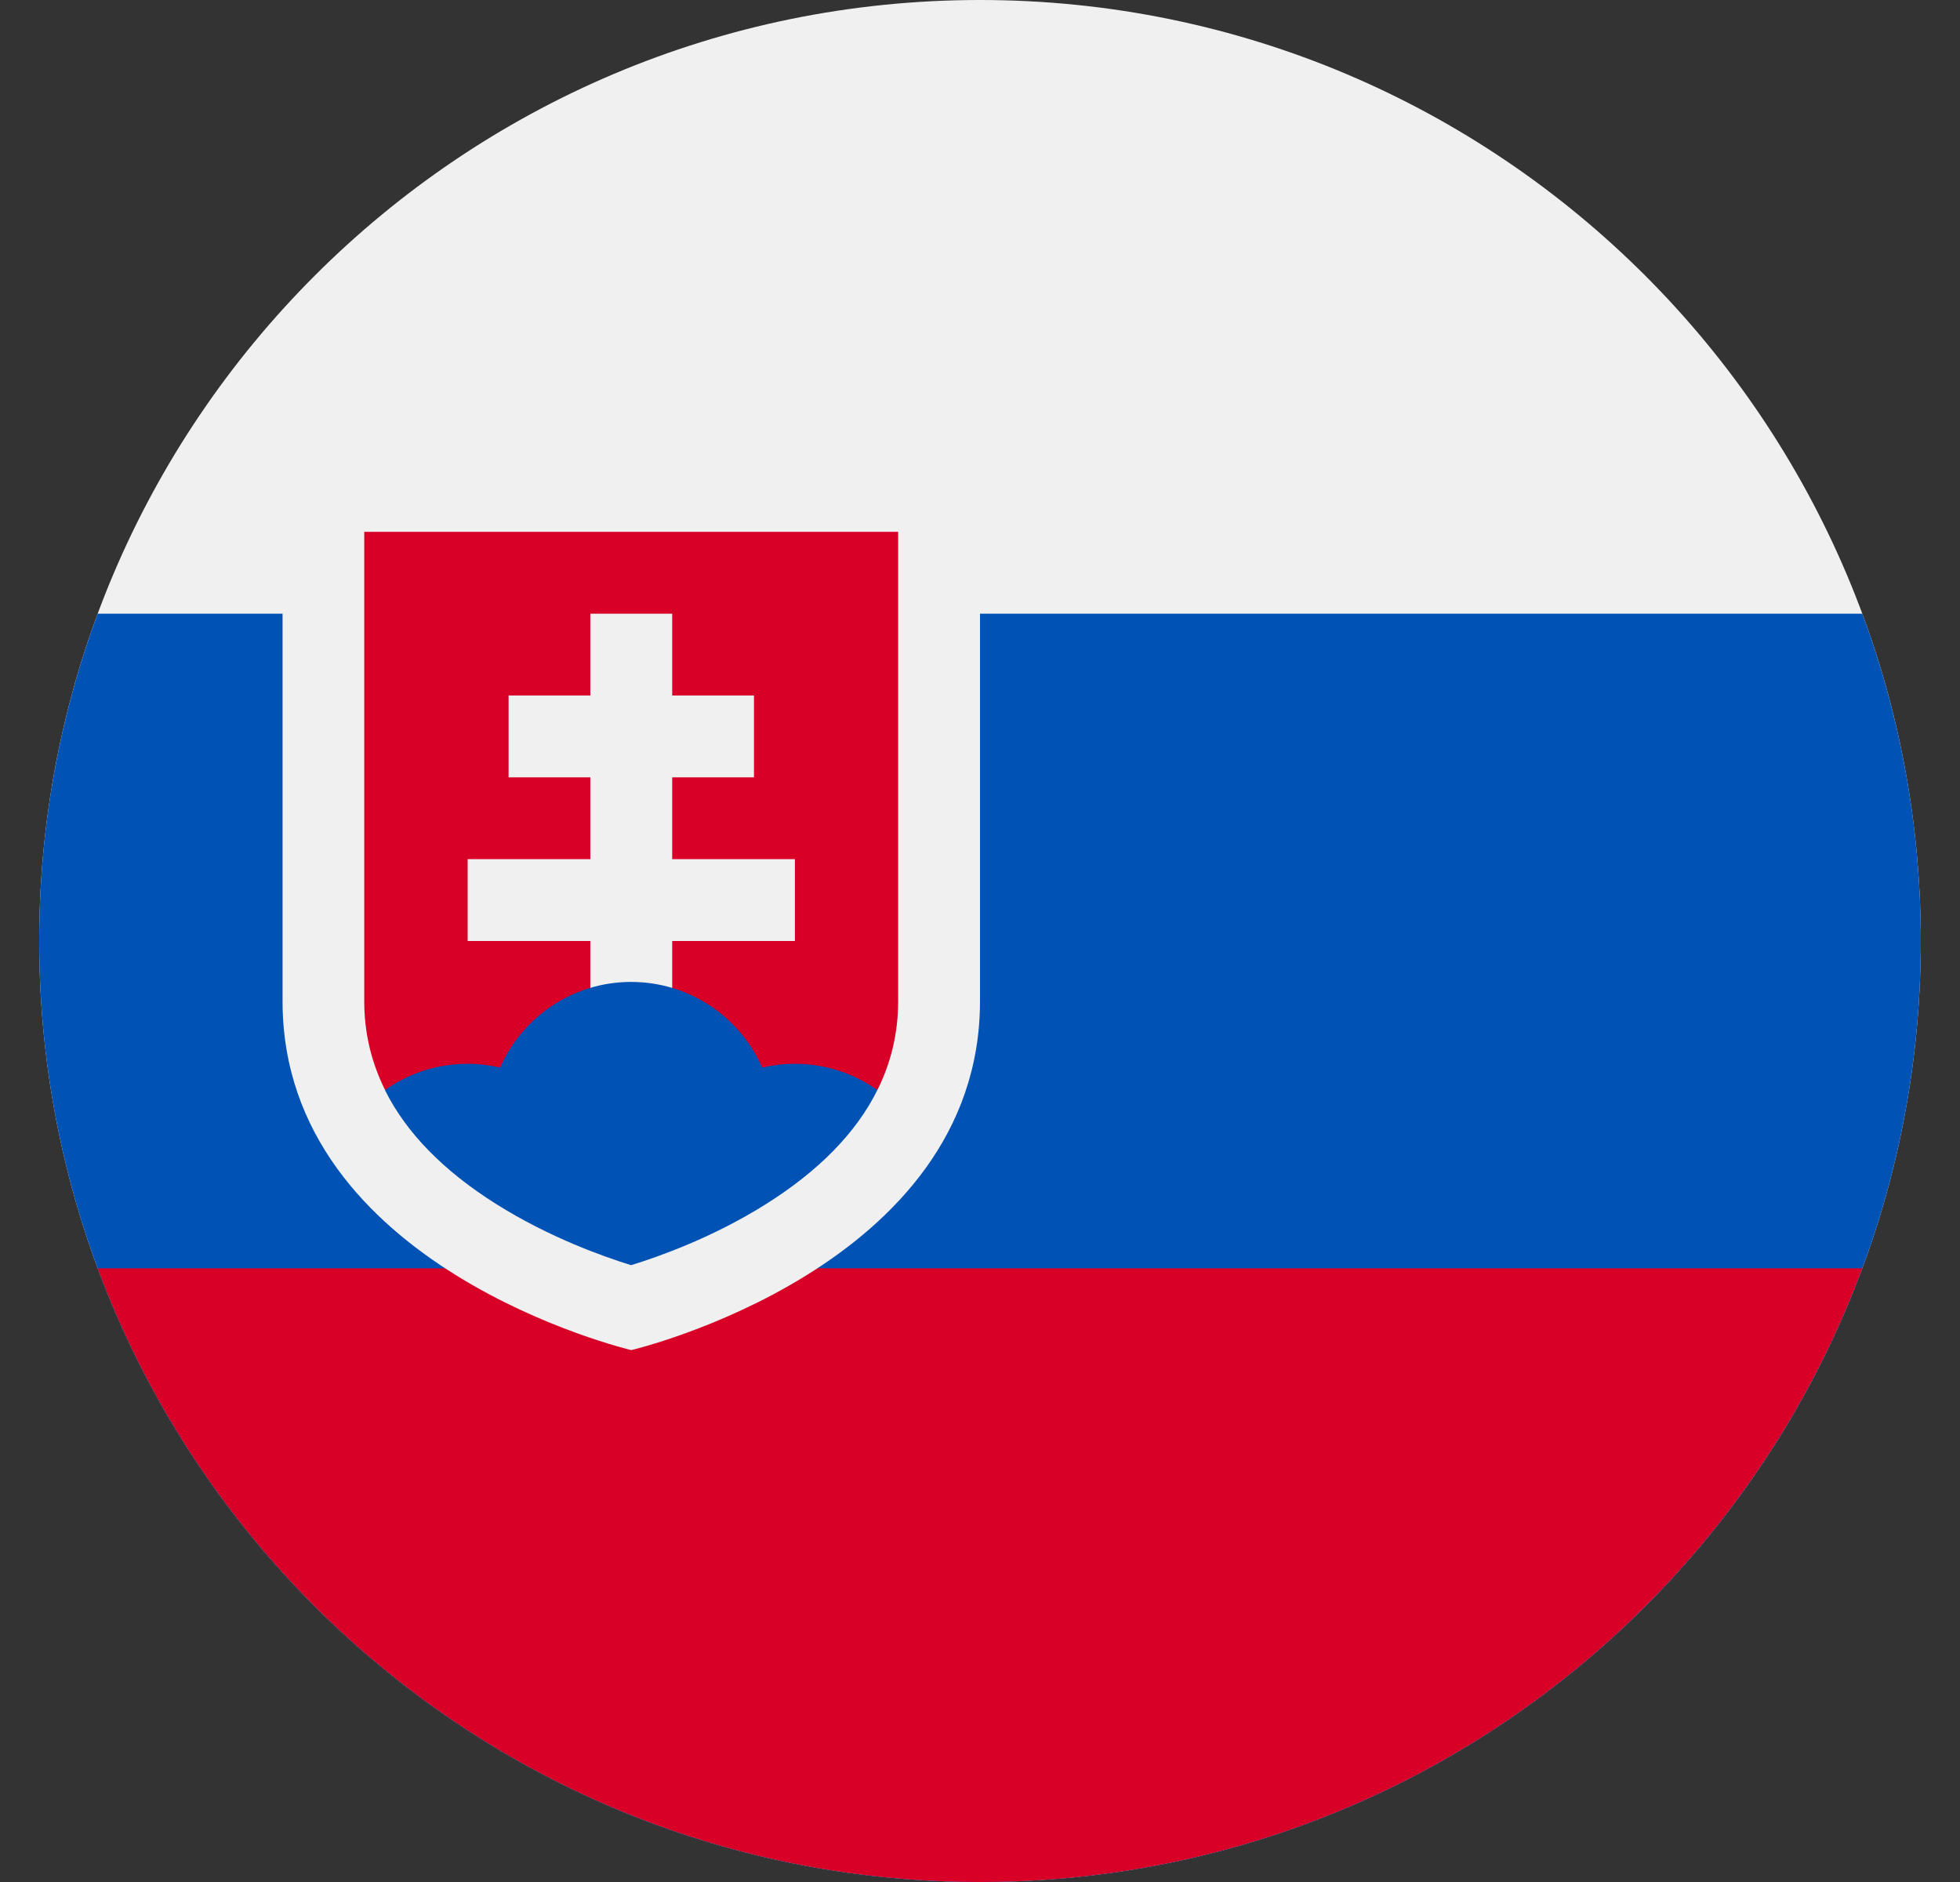 <svg xmlns="http://www.w3.org/2000/svg" width="25" height="24" viewBox="0 0 25 24" fill="none"><rect x="0" y="0" width="25" height="24" fill="#333333" stroke="none"/><g clip-path="url(#clip0_251_1580)"><path d="M12.5 24C19.127 24 24.5 18.627 24.5 12C24.5 5.373 19.127 0 12.5 0C5.873 0 0.5 5.373 0.5 12C0.5 18.627 5.873 24 12.5 24Z" fill="#F0F0F0"></path><path d="M12.5 24C19.127 24 24.5 18.627 24.5 12C24.5 10.532 24.236 9.126 23.754 7.826H1.246C0.764 9.126 0.5 10.532 0.5 12C0.5 18.627 5.873 24 12.5 24Z" fill="#0052B4"></path><path d="M12.5 24C17.659 24 22.058 20.743 23.753 16.174H1.246C2.942 20.743 7.34 24 12.5 24Z" fill="#D80027"></path><path d="M3.604 6.782V12.768C3.604 16.173 8.052 17.217 8.052 17.217C8.052 17.217 12.5 16.173 12.5 12.768V6.782H3.604Z" fill="#F0F0F0"></path><path d="M4.646 6.782V12.768C4.646 13.168 4.735 13.545 4.911 13.899C6.656 13.899 9.265 13.899 11.192 13.899C11.368 13.546 11.456 13.168 11.456 12.768V6.782H4.646Z" fill="#D80027"></path><path d="M10.139 10.956H8.574V9.913H9.617V8.869H8.574V7.826H7.53V8.869H6.487V9.913H7.53V10.956H5.965V12H7.53V13.043H8.574V12H10.139V10.956Z" fill="#F0F0F0"></path><path d="M6.333 15.357C7.006 15.78 7.697 16.025 8.05 16.134C8.404 16.025 9.095 15.78 9.767 15.357C10.445 14.931 10.921 14.444 11.191 13.901C10.893 13.69 10.53 13.566 10.137 13.566C9.994 13.566 9.856 13.583 9.722 13.614C9.439 12.971 8.797 12.522 8.05 12.522C7.303 12.522 6.661 12.971 6.379 13.614C6.245 13.583 6.106 13.566 5.963 13.566C5.571 13.566 5.208 13.69 4.91 13.901C5.18 14.444 5.655 14.931 6.333 15.357Z" fill="#0052B4"></path></g><defs><clipPath id="clip0_251_1580"><rect width="24" height="24" fill="white" transform="translate(0.5)"></rect></clipPath></defs></svg>
